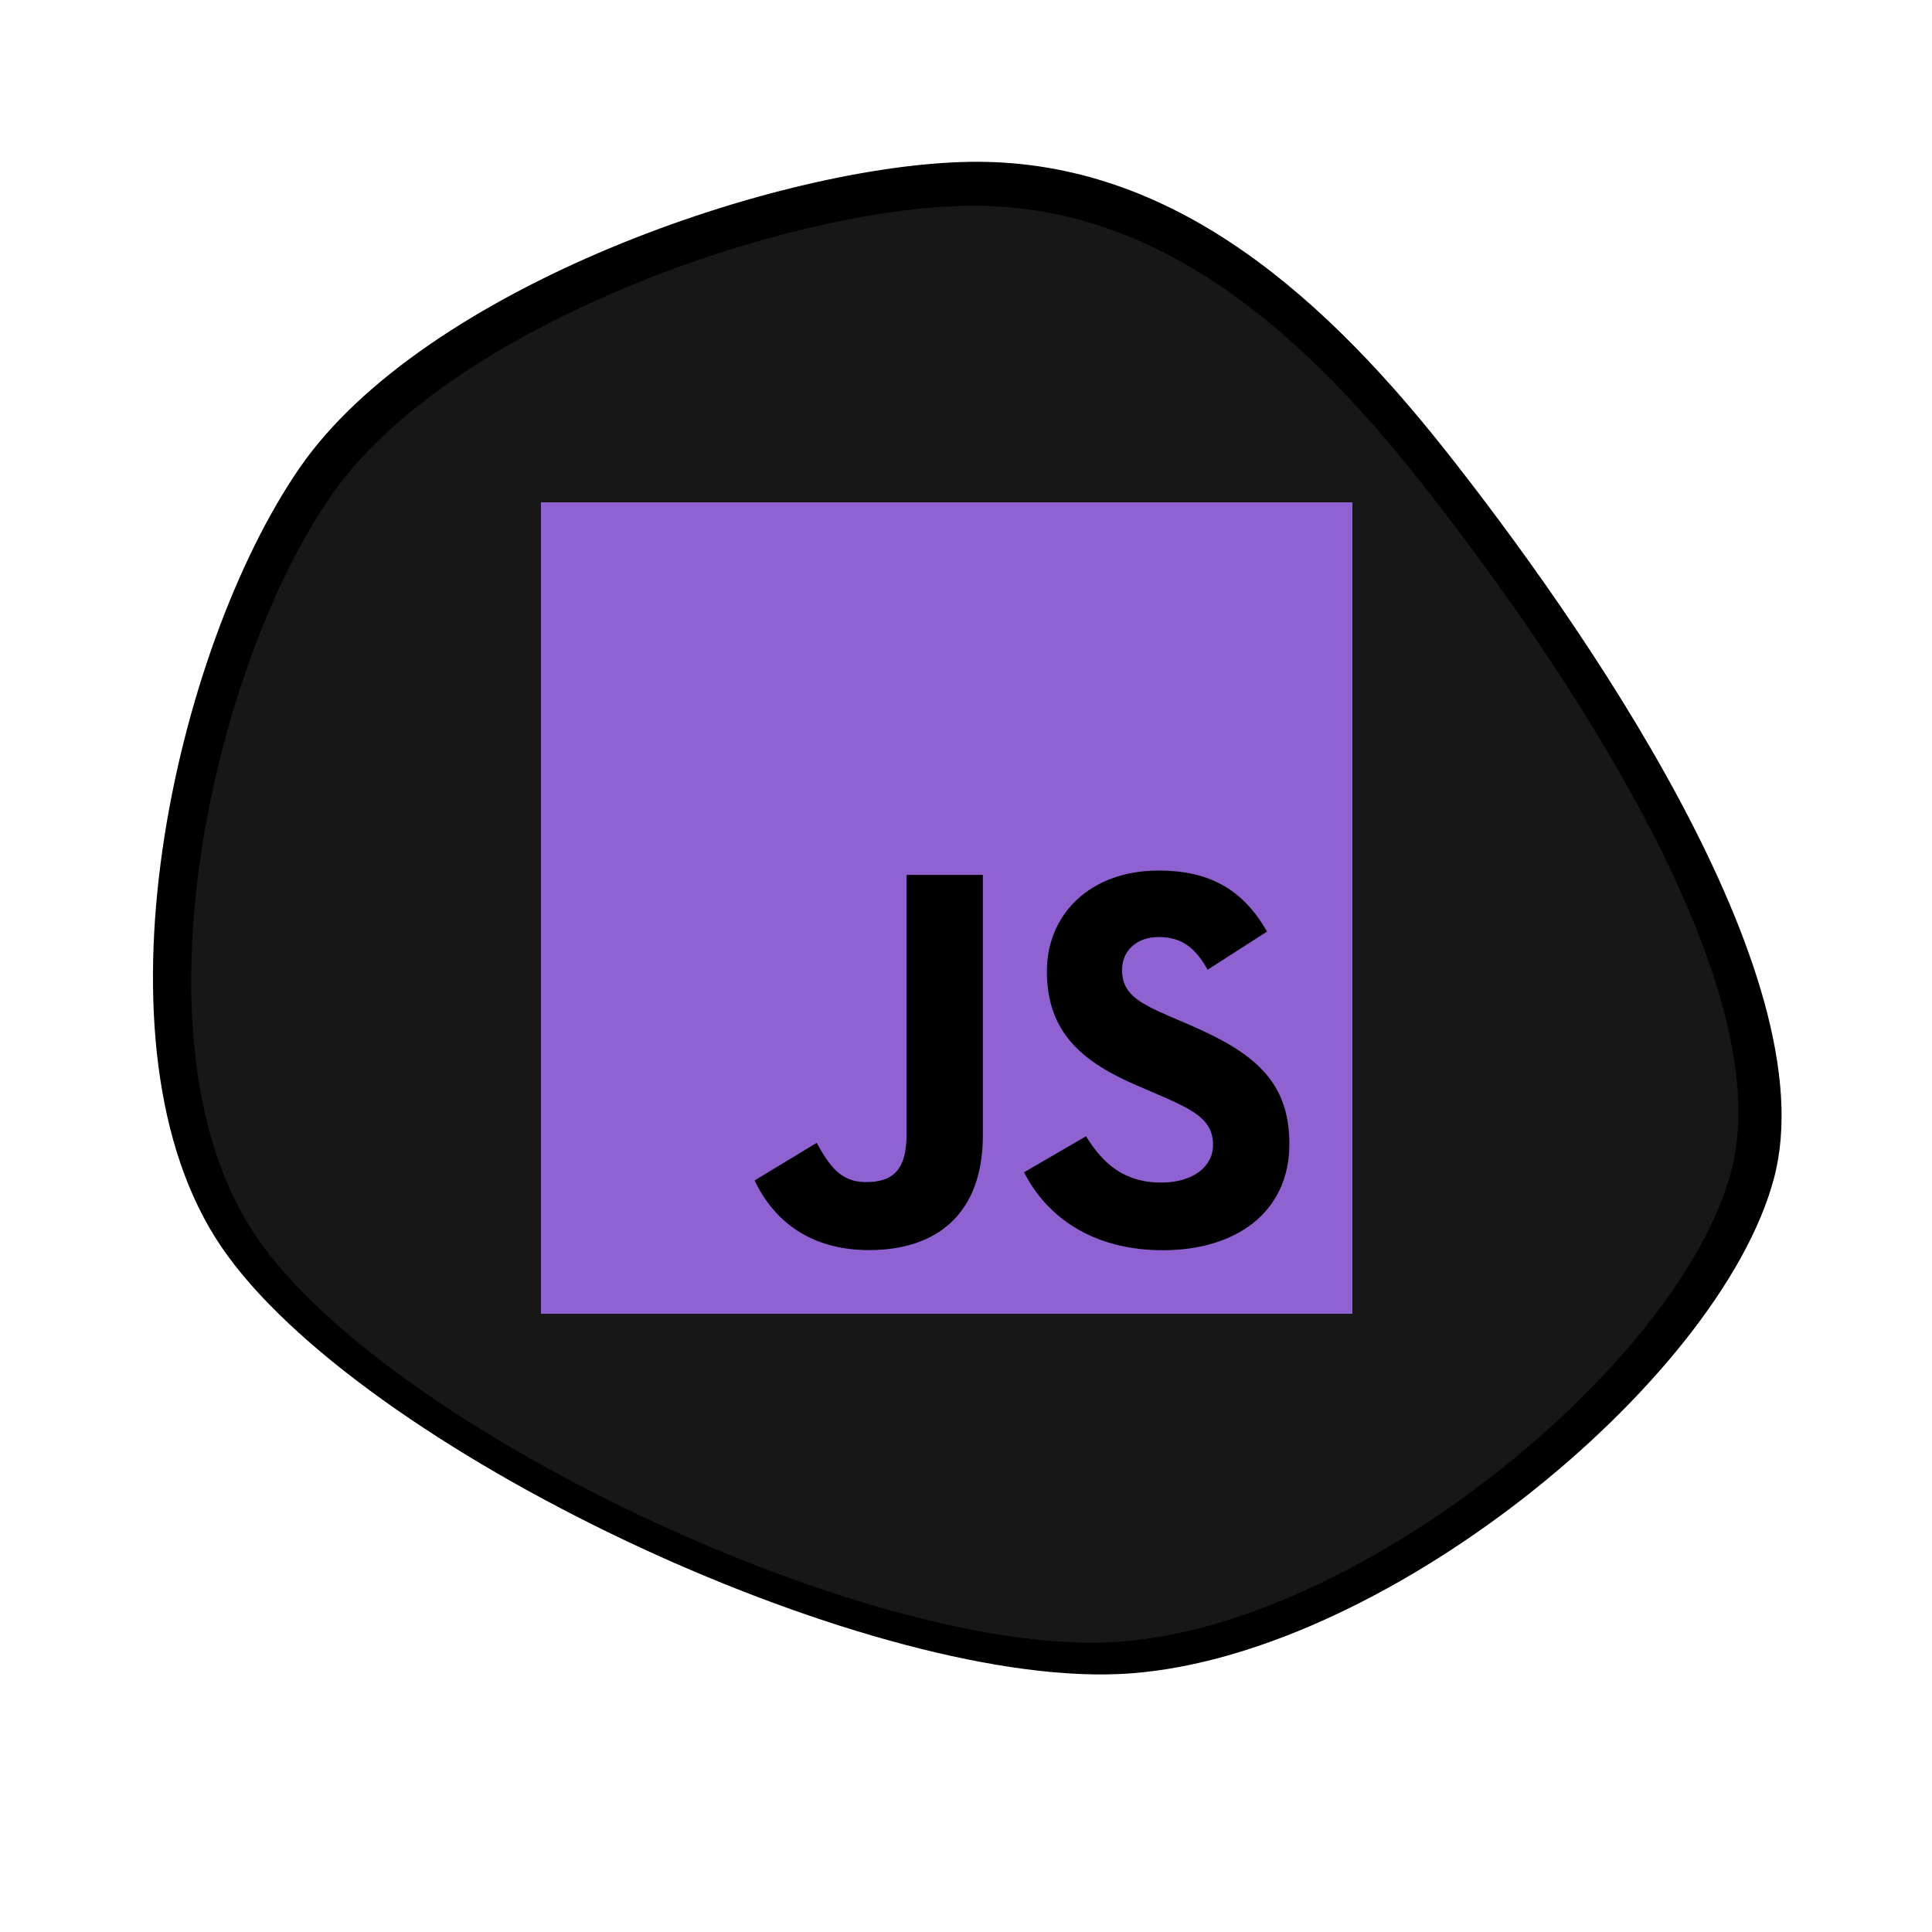 <svg
xmlns="http://www.w3.org/2000/svg"
viewBox="0 0 600 600"
width="600"
height="600"
>
<!-- 1) All SVG defs go here -->
    <path d="M448.822,139.791C407.199,87.173,360.471,49.346,301.178,50.262C241.885,51.178,131.806,89.136,93.063,145.288C54.319,201.44,26.309,324.738,68.717,387.173C111.126,449.607,267.147,523.429,347.513,519.895C427.88,516.361,534.031,429.319,550.916,365.969C567.801,302.618,490.445,192.408,448.822,139.791C407.199,87.173,360.471,49.346,301.178,50.262" fill="url(&quot;#SvgjsLinearGradient1001&quot;)" stroke-width="0" stroke="hsl(340, 45%, 30%)"></path>
    <defs>
        <radialGradient id="SvgjsRadialGradient1000">
            <stop stop-color="hsl(340, 45%, 50%)" offset="0"></stop>
            <stop stop-color="hsl(340, 45%, 80%)" offset="1"></stop>
        </radialGradient>
        <linearGradient id="SvgjsLinearGradient1001">
            <stop stop-color="hsl(162, 100%, 58%)" offset="0"></stop>
            <stop stop-color="hsl(270, 73%, 53%)" offset="1"></stop>
        </linearGradient>
    </defs>

<!-- 3) Background Path (in front of the outline) -->
<g transform="scale(0.95)">
    <g transform="translate(15, 17)">
        <path d="M448.822,139.791C407.199,87.173,360.471,49.346,301.178,50.262C241.885,51.178,131.806,89.136,93.063,145.288C54.319,201.44,26.309,324.738,68.717,387.173C111.126,449.607,267.147,523.429,347.513,519.895C427.88,516.361,534.031,429.319,550.916,365.969C567.801,302.618,490.445,192.408,448.822,139.791C407.199,87.173,360.471,49.346,301.178,50.262" fill="#171717"></path>
    </g>
</g>

<!-- 4) Icon (on top, centered). Adjust transform to fine-tune position. -->
<!-- Icon’s native viewBox = 0 0 300 150, so to center in a 600×600,
     you can roughly translate by (600-300)/2=150 in X, and (600-150)/2=225 in Y. -->
<g transform="scale(0.4)">
    <g transform="translate(420, 390)">
        <rect width="630" height="630" fill="#9061d1"/>
        <path d="m423.2 492.19c12.69 20.72 29.2 35.95 58.4 35.95 24.53 0 40.2-12.26 40.2-29.2 0-20.3-16.1-27.49-43.1-39.3l-14.8-6.35c-42.72-18.2-71.1-41-71.1-89.2 0-44.4 33.83-78.2 86.7-78.2 37.64 0 64.7 13.1 84.2 47.4l-46.1 29.6c-10.15-18.2-21.1-25.37-38.1-25.37-17.34 0-28.33 11-28.33 25.37 0 17.76 11 24.95 36.4 35.95l14.8 6.34c50.3 21.57 78.7 43.56 78.7 93 0 53.3-41.87 82.5-98.1 82.5-54.98 0-90.5-26.2-107.88-60.54zm-209.13 5.13c9.3 16.5 17.76 30.45 38.1 30.45 19.45 0 31.72-7.61 31.72-37.2v-201.3h59.2v202.1c0 61.3-35.94 89.2-88.4 89.2-47.4 0-74.85-24.53-88.81-54.075z"/>
    </g>
</g>
</svg>
